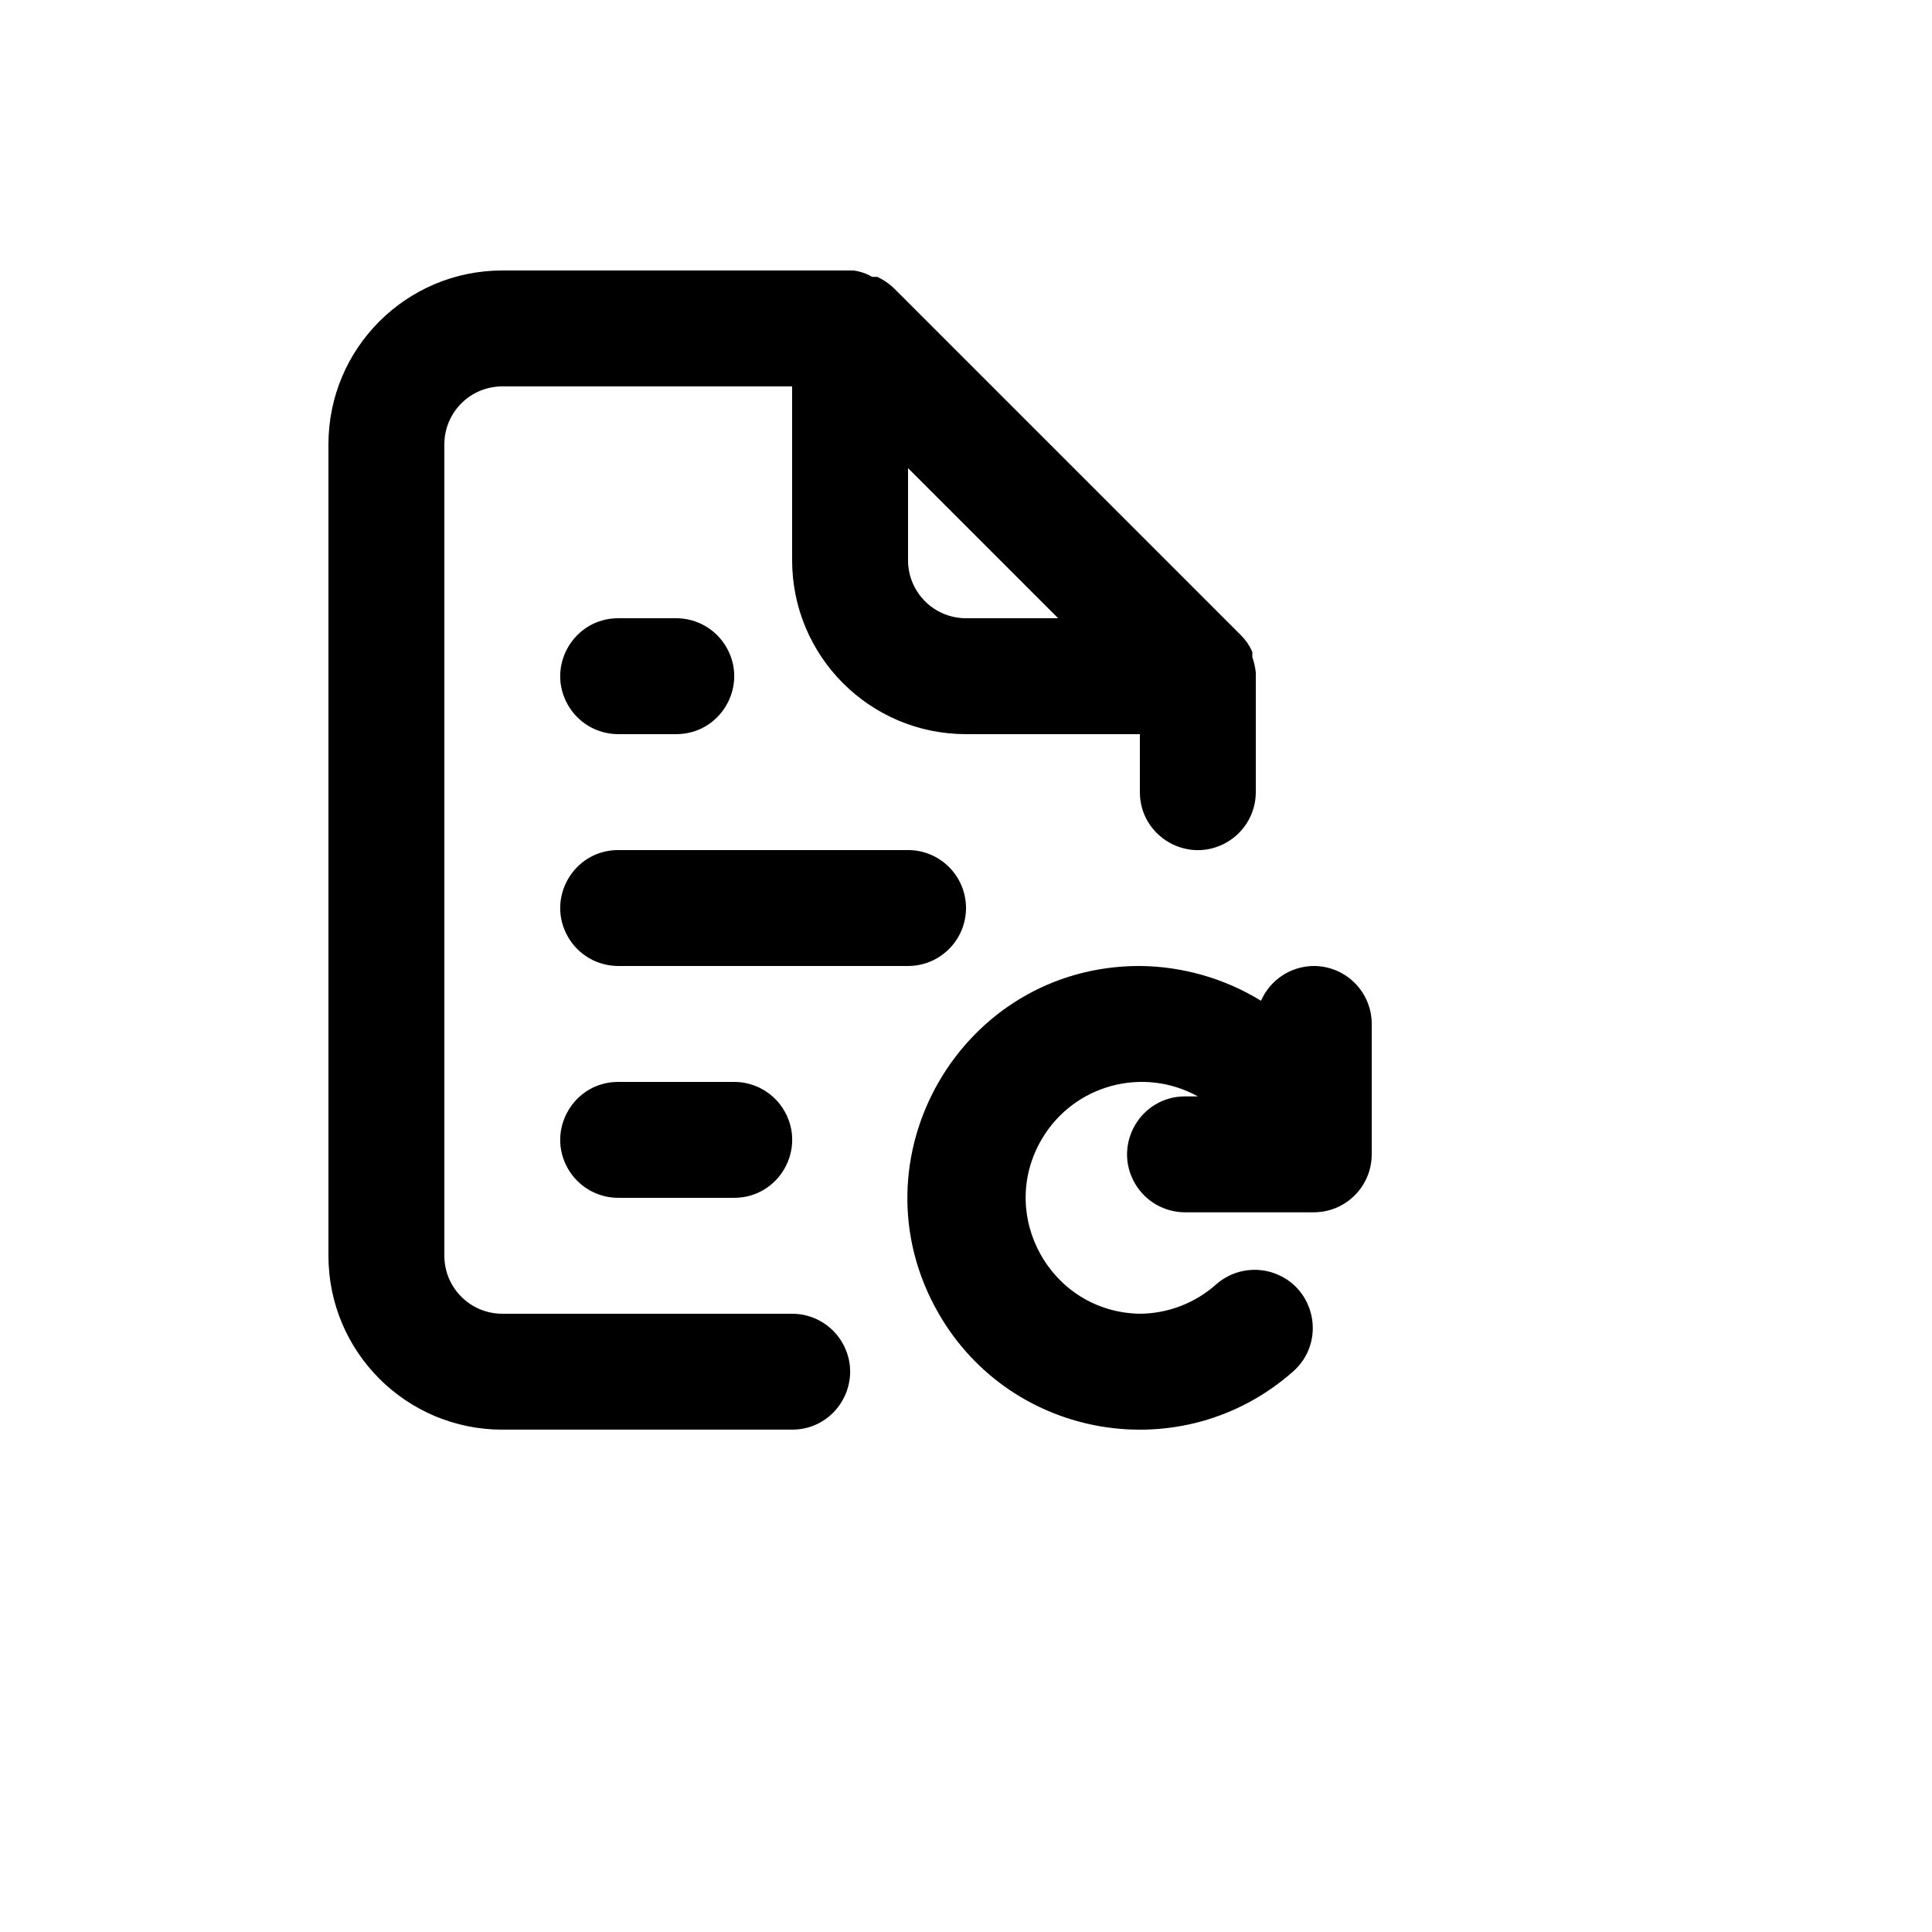 <svg xmlns="http://www.w3.org/2000/svg" version="1.1" xmlns:xlink="http://www.w3.org/1999/xlink" width="100%" height="100%" id="svgWorkerArea" viewBox="-25 -25 625 625" xmlns:idraw="https://idraw.muisca.co" style="background: white;"><defs id="defsdoc"><pattern id="patternBool" x="0" y="0" width="10" height="10" patternUnits="userSpaceOnUse" patternTransform="rotate(35)"><circle cx="5" cy="5" r="4" style="stroke: none;fill: #ff000070;"></circle></pattern></defs><g id="fileImp-892784182" class="cosito"><path id="pathImp-445996636" class="grouped" d="M287.5 268.745C287.5 258.39 279.106 249.995 268.75 249.995 268.75 249.995 175 249.995 175 249.995 160.566 249.995 151.546 265.619 158.762 278.12 162.111 283.921 168.301 287.495 175 287.495 175 287.495 268.75 287.495 268.75 287.495 279.106 287.495 287.5 279.1 287.5 268.745 287.5 268.745 287.5 268.745 287.5 268.745M231.25 399.992C231.25 399.992 137.5 399.992 137.5 399.992 127.144 399.992 118.75 391.598 118.75 381.242 118.75 381.242 118.75 118.749 118.75 118.749 118.75 108.393 127.144 99.999 137.5 99.999 137.5 99.999 231.25 99.999 231.25 99.999 231.25 99.999 231.25 156.248 231.25 156.248 231.25 187.314 256.433 212.496 287.5 212.496 287.5 212.496 343.75 212.496 343.75 212.496 343.75 212.496 343.75 231.246 343.75 231.246 343.75 245.679 359.374 254.7 371.875 247.483 377.676 244.134 381.25 237.945 381.25 231.246 381.25 231.246 381.25 193.747 381.25 193.747 381.25 193.747 381.25 193.747 381.25 192.622 381.076 190.897 380.697 189.196 380.125 187.559 380.125 187.559 380.125 185.872 380.125 185.872 379.272 183.916 378.064 182.137 376.562 180.622 376.562 180.622 376.562 180.622 376.562 180.622 376.562 180.622 264.062 68.125 264.062 68.125 264.062 68.125 264.062 68.125 264.062 68.125 262.512 66.666 260.74 65.464 258.812 64.562 258.812 64.562 257.125 64.562 257.125 64.562 255.282 63.484 253.242 62.783 251.125 62.5 251.125 62.5 137.5 62.5 137.5 62.5 106.433 62.5 81.25 87.683 81.25 118.749 81.25 118.749 81.25 381.242 81.25 381.242 81.25 412.308 106.433 437.491 137.5 437.491 137.5 437.491 231.25 437.491 231.25 437.491 245.684 437.491 254.704 421.867 247.488 409.366 244.139 403.565 237.949 399.992 231.25 399.992 231.25 399.992 231.25 399.992 231.25 399.992M268.75 126.436C268.75 126.436 317.312 174.997 317.312 174.997 317.312 174.997 287.5 174.997 287.5 174.997 277.144 174.997 268.75 166.603 268.75 156.248 268.75 156.248 268.75 126.436 268.75 126.436M400 287.495C392.588 287.543 385.902 291.951 382.938 298.744 371.136 291.511 357.591 287.622 343.75 287.495 286.015 287.412 249.841 349.857 278.637 399.898 302.29 441.003 357.681 450.109 393.25 418.741 404.147 409.215 400.645 391.464 386.946 386.791 380.59 384.621 373.557 386.008 368.5 390.43 361.692 396.527 352.889 399.926 343.75 399.992 314.886 399.527 297.349 367.99 312.184 343.227 322.568 325.894 344.817 319.903 362.5 329.681 362.5 329.681 358.375 329.681 358.375 329.681 343.941 329.681 334.921 345.305 342.137 357.805 345.486 363.606 351.676 367.18 358.375 367.18 358.375 367.18 400 367.18 400 367.18 410.356 367.18 418.75 358.786 418.75 348.43 418.75 348.43 418.75 306.244 418.75 306.244 418.75 295.889 410.356 287.495 400 287.495 400 287.495 400 287.495 400 287.495M175 212.496C175 212.496 193.75 212.496 193.75 212.496 208.184 212.496 217.204 196.872 209.988 184.372 206.639 178.571 200.449 174.997 193.75 174.997 193.75 174.997 175 174.997 175 174.997 160.566 174.997 151.546 190.621 158.762 203.122 162.111 208.923 168.301 212.496 175 212.496 175 212.496 175 212.496 175 212.496M175 324.994C160.566 324.994 151.546 340.618 158.762 353.118 162.111 358.919 168.301 362.493 175 362.493 175 362.493 212.5 362.493 212.5 362.493 226.934 362.493 235.954 346.869 228.738 334.368 225.389 328.567 219.199 324.994 212.5 324.994 212.5 324.994 175 324.994 175 324.994"></path></g></svg>